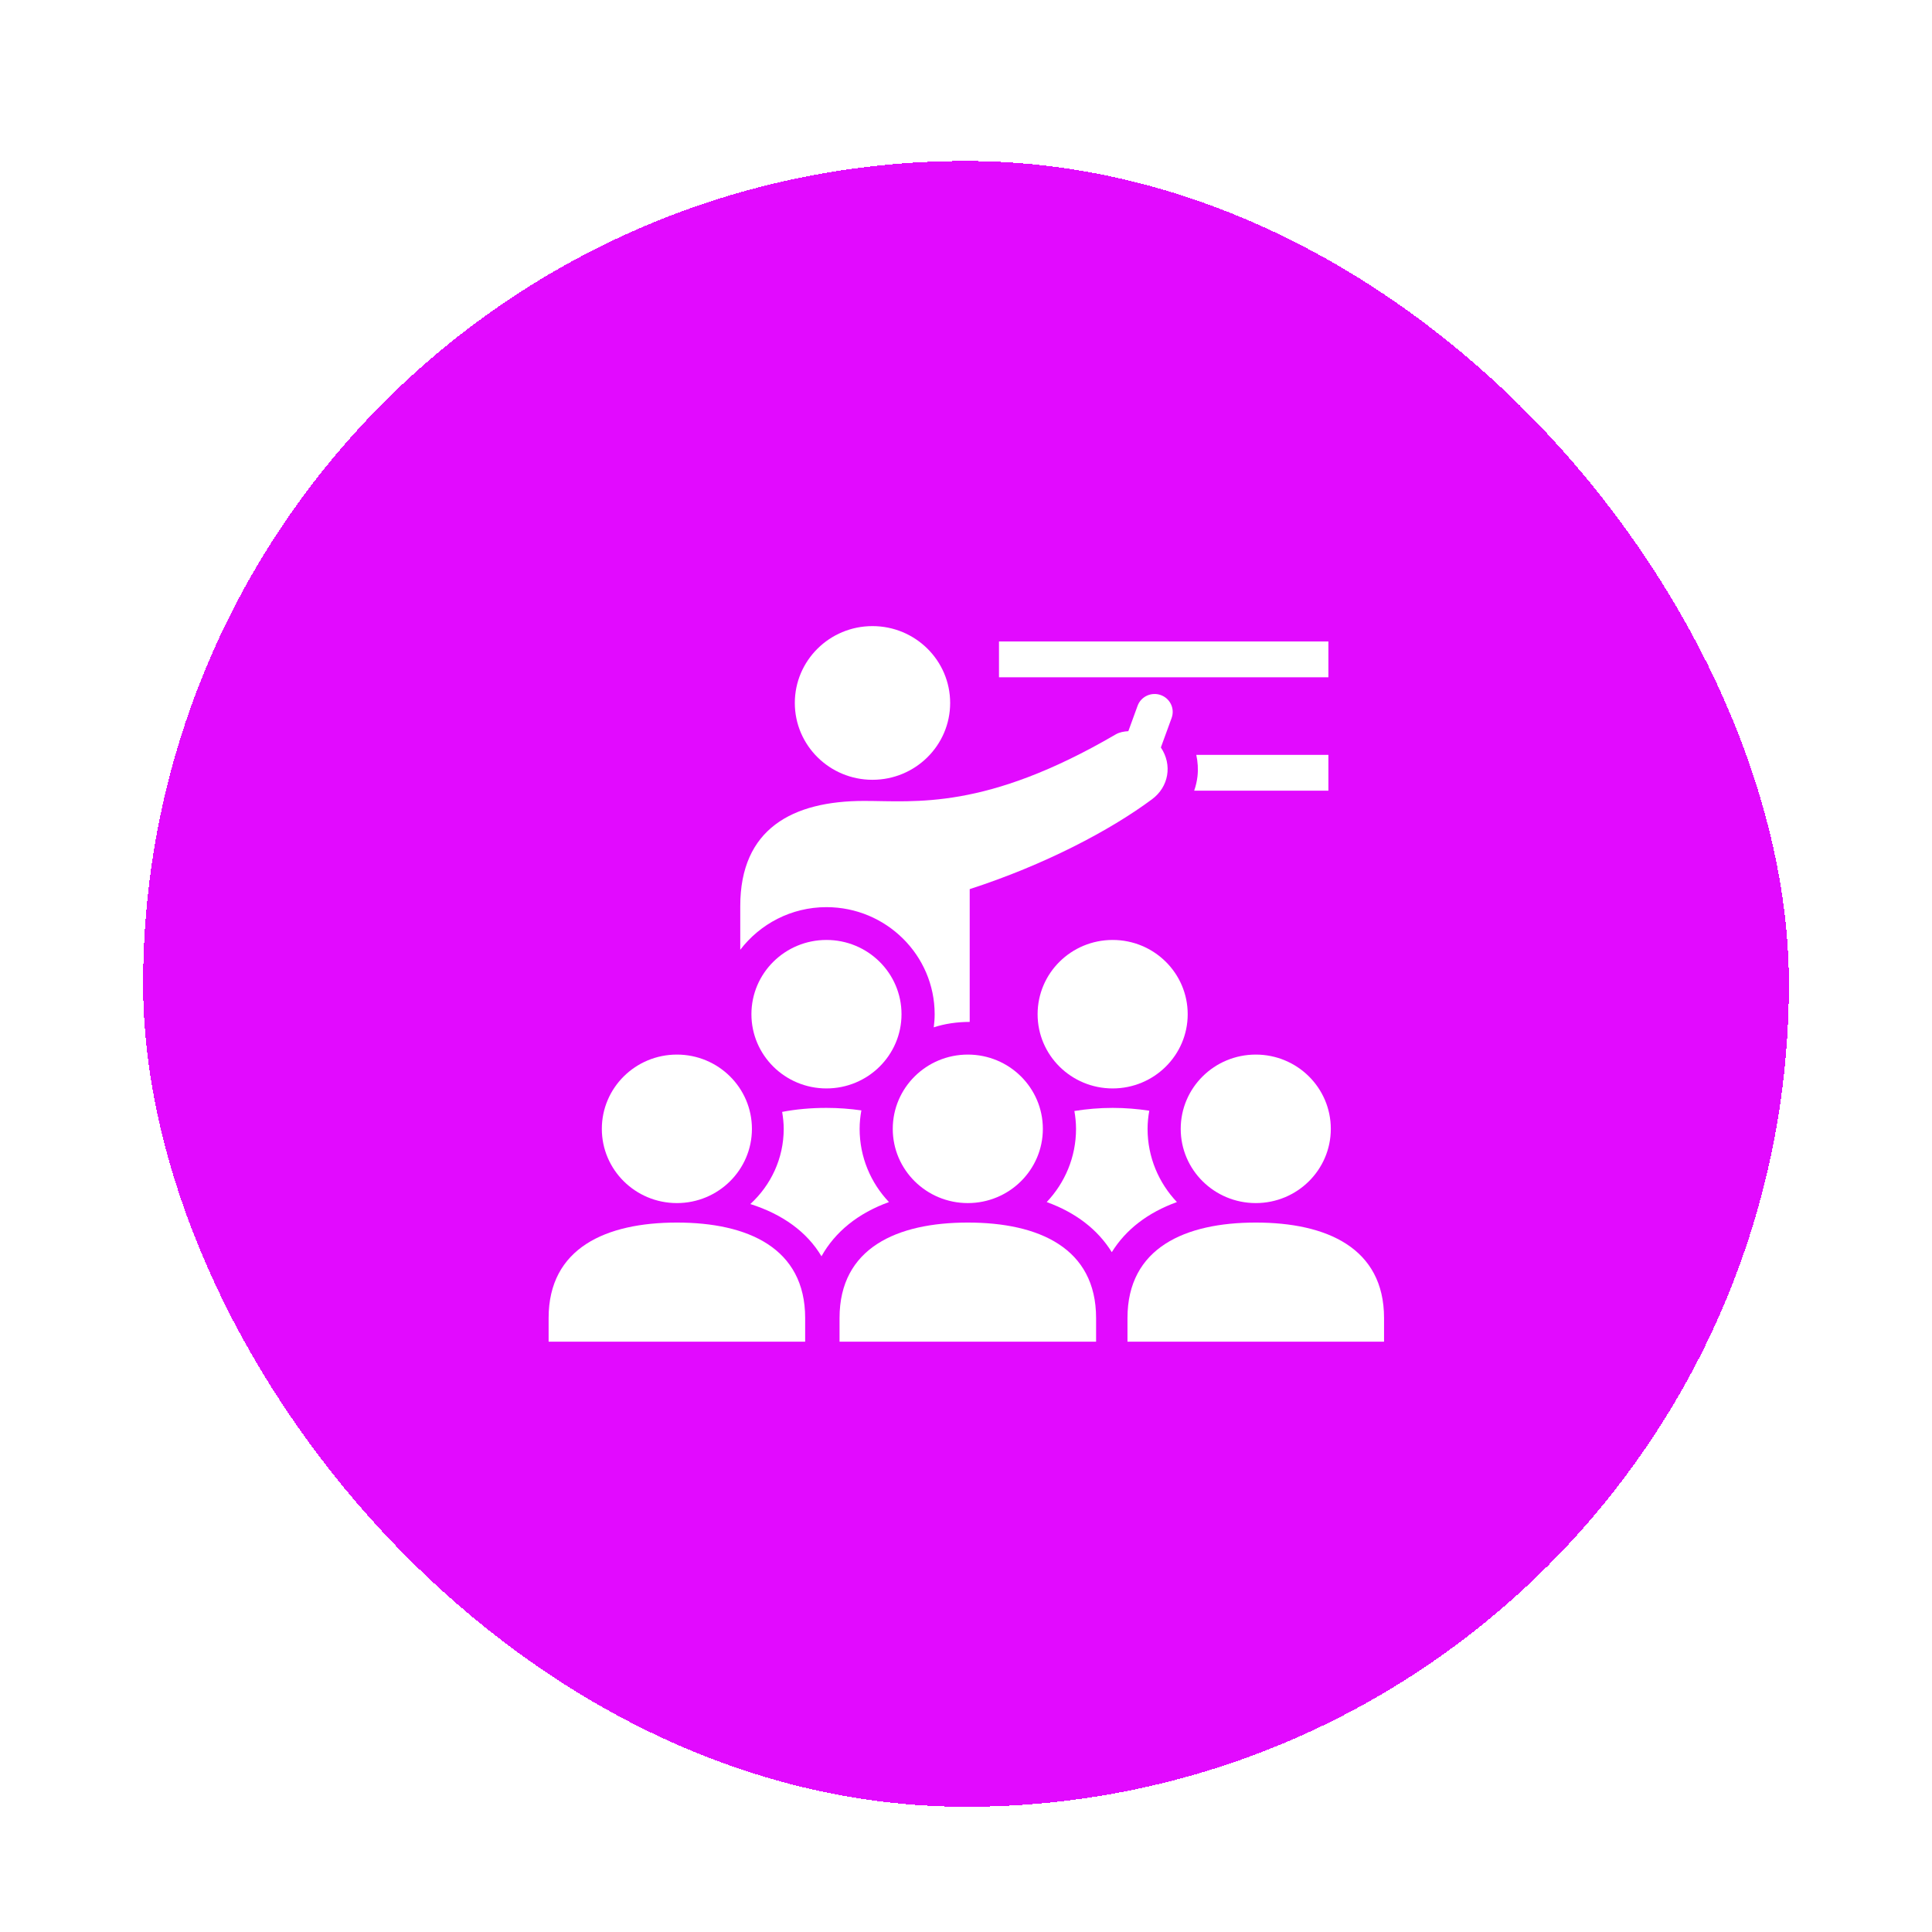 <svg width="108" height="108" viewBox="0 0 108 108" fill="none" xmlns="http://www.w3.org/2000/svg">
<g filter="url(#filter0_dd_1823_10930)">
<rect x="8" y="6" width="92" height="92" rx="46" fill="#E20AFF" shape-rendering="crispEdges"/>
<g clip-path="url(#clip0_1823_10930)">
<path d="M66.756 41.199H74.258V39.199H66.874C66.958 39.59 66.986 39.995 66.94 40.401C66.908 40.676 66.845 40.942 66.756 41.199Z" fill="white"/>
<path d="M62.368 38.054C62.589 37.925 62.837 37.888 63.075 37.873L63.592 36.455C63.782 35.935 64.361 35.666 64.886 35.854C65.411 36.041 65.684 36.613 65.495 37.133L64.893 38.784C65.547 39.76 65.333 40.984 64.402 41.677C62.041 43.432 58.381 45.35 54.207 46.703V54.125C53.488 54.126 52.798 54.231 52.198 54.428C52.228 54.188 52.248 53.944 52.248 53.696C52.248 50.395 49.534 47.71 46.199 47.71C44.231 47.71 42.486 48.649 41.381 50.093V47.651C41.381 43.333 44.294 41.772 48.31 41.772C51.164 41.772 55.067 42.316 62.368 38.054Z" fill="white"/>
<path d="M48.771 40.591C51.169 40.591 53.114 38.668 53.114 36.297C53.114 33.922 51.169 32 48.771 32C46.374 32 44.431 33.922 44.431 36.297C44.431 38.668 46.374 40.591 48.771 40.591Z" fill="white"/>
<path d="M74.258 32.859H55.844V34.86H74.258V32.859Z" fill="white"/>
<path d="M62.198 58.932C61.45 58.932 60.738 58.996 60.059 59.105C60.115 59.431 60.151 59.764 60.151 60.105C60.151 61.685 59.527 63.125 58.512 64.196C60.136 64.784 61.368 65.734 62.15 66.997C62.932 65.734 64.164 64.784 65.79 64.196C64.774 63.125 64.15 61.685 64.15 60.105C64.15 59.758 64.186 59.42 64.245 59.09C63.593 58.99 62.913 58.932 62.198 58.932Z" fill="white"/>
<path d="M62.197 57.844C64.515 57.844 66.393 55.986 66.393 53.696C66.393 51.401 64.515 49.544 62.197 49.544C59.88 49.544 58.003 51.401 58.003 53.696C58.003 55.986 59.88 57.844 62.197 57.844Z" fill="white"/>
<path d="M48.054 60.105C48.054 59.752 48.09 59.408 48.151 59.072C47.529 58.983 46.877 58.932 46.2 58.932C45.329 58.932 44.495 59.007 43.723 59.156C43.774 59.465 43.81 59.781 43.81 60.105C43.81 61.764 43.089 63.257 41.944 64.307C43.742 64.875 45.113 65.868 45.921 67.227C46.691 65.851 47.971 64.819 49.694 64.196C48.677 63.125 48.054 61.685 48.054 60.105Z" fill="white"/>
<path d="M49.906 60.105C49.906 62.395 51.785 64.253 54.102 64.253C56.418 64.253 58.296 62.395 58.296 60.105C58.296 57.809 56.418 55.952 54.102 55.952C51.785 55.952 49.906 57.809 49.906 60.105Z" fill="white"/>
<path d="M61.272 72V70.678C61.272 66.759 58.061 65.342 54.102 65.342C50.143 65.342 46.931 66.759 46.931 70.678V72H61.272Z" fill="white"/>
<path d="M33.643 60.105C33.643 62.395 35.522 64.253 37.839 64.253C40.155 64.253 42.033 62.395 42.033 60.105C42.033 57.809 40.155 55.952 37.839 55.952C35.522 55.952 33.643 57.809 33.643 60.105Z" fill="white"/>
<path d="M45.009 72V70.678C45.009 66.759 41.797 65.342 37.839 65.342C33.879 65.342 30.668 66.759 30.668 70.678V72H45.009Z" fill="white"/>
<path d="M66.003 60.105C66.003 62.395 67.881 64.253 70.199 64.253C72.515 64.253 74.393 62.395 74.393 60.105C74.393 57.809 72.515 55.952 70.199 55.952C67.881 55.952 66.003 57.809 66.003 60.105Z" fill="white"/>
<path d="M77.369 72V70.678C77.369 66.759 74.157 65.342 70.199 65.342C66.239 65.342 63.027 66.759 63.027 70.678V72H77.369Z" fill="white"/>
<path d="M46.199 57.844C48.517 57.844 50.395 55.986 50.395 53.696C50.395 51.401 48.517 49.544 46.199 49.544C43.882 49.544 42.005 51.401 42.005 53.696C42.005 55.986 43.882 57.844 46.199 57.844Z" fill="white"/>
</g>
</g>
<defs>
<filter id="filter0_dd_1823_10930" x="0" y="0" width="108" height="108" filterUnits="userSpaceOnUse" color-interpolation-filters="sRGB">
<feFlood flood-opacity="0" result="BackgroundImageFix"/>
<feColorMatrix in="SourceAlpha" type="matrix" values="0 0 0 0 0 0 0 0 0 0 0 0 0 0 0 0 0 0 127 0" result="hardAlpha"/>
<feMorphology radius="2" operator="dilate" in="SourceAlpha" result="effect1_dropShadow_1823_10930"/>
<feOffset dy="2"/>
<feGaussianBlur stdDeviation="3"/>
<feComposite in2="hardAlpha" operator="out"/>
<feColorMatrix type="matrix" values="0 0 0 0 0 0 0 0 0 0 0 0 0 0 0 0 0 0 0.15 0"/>
<feBlend mode="normal" in2="BackgroundImageFix" result="effect1_dropShadow_1823_10930"/>
<feColorMatrix in="SourceAlpha" type="matrix" values="0 0 0 0 0 0 0 0 0 0 0 0 0 0 0 0 0 0 127 0" result="hardAlpha"/>
<feOffset dy="1"/>
<feGaussianBlur stdDeviation="1"/>
<feComposite in2="hardAlpha" operator="out"/>
<feColorMatrix type="matrix" values="0 0 0 0 0 0 0 0 0 0 0 0 0 0 0 0 0 0 0.3 0"/>
<feBlend mode="normal" in2="effect1_dropShadow_1823_10930" result="effect2_dropShadow_1823_10930"/>
<feBlend mode="normal" in="SourceGraphic" in2="effect2_dropShadow_1823_10930" result="shape"/>
</filter>
<clipPath id="clip0_1823_10930">
<rect width="47" height="40" fill="white" transform="translate(30.5 32)"/>
</clipPath>
</defs>
</svg>
